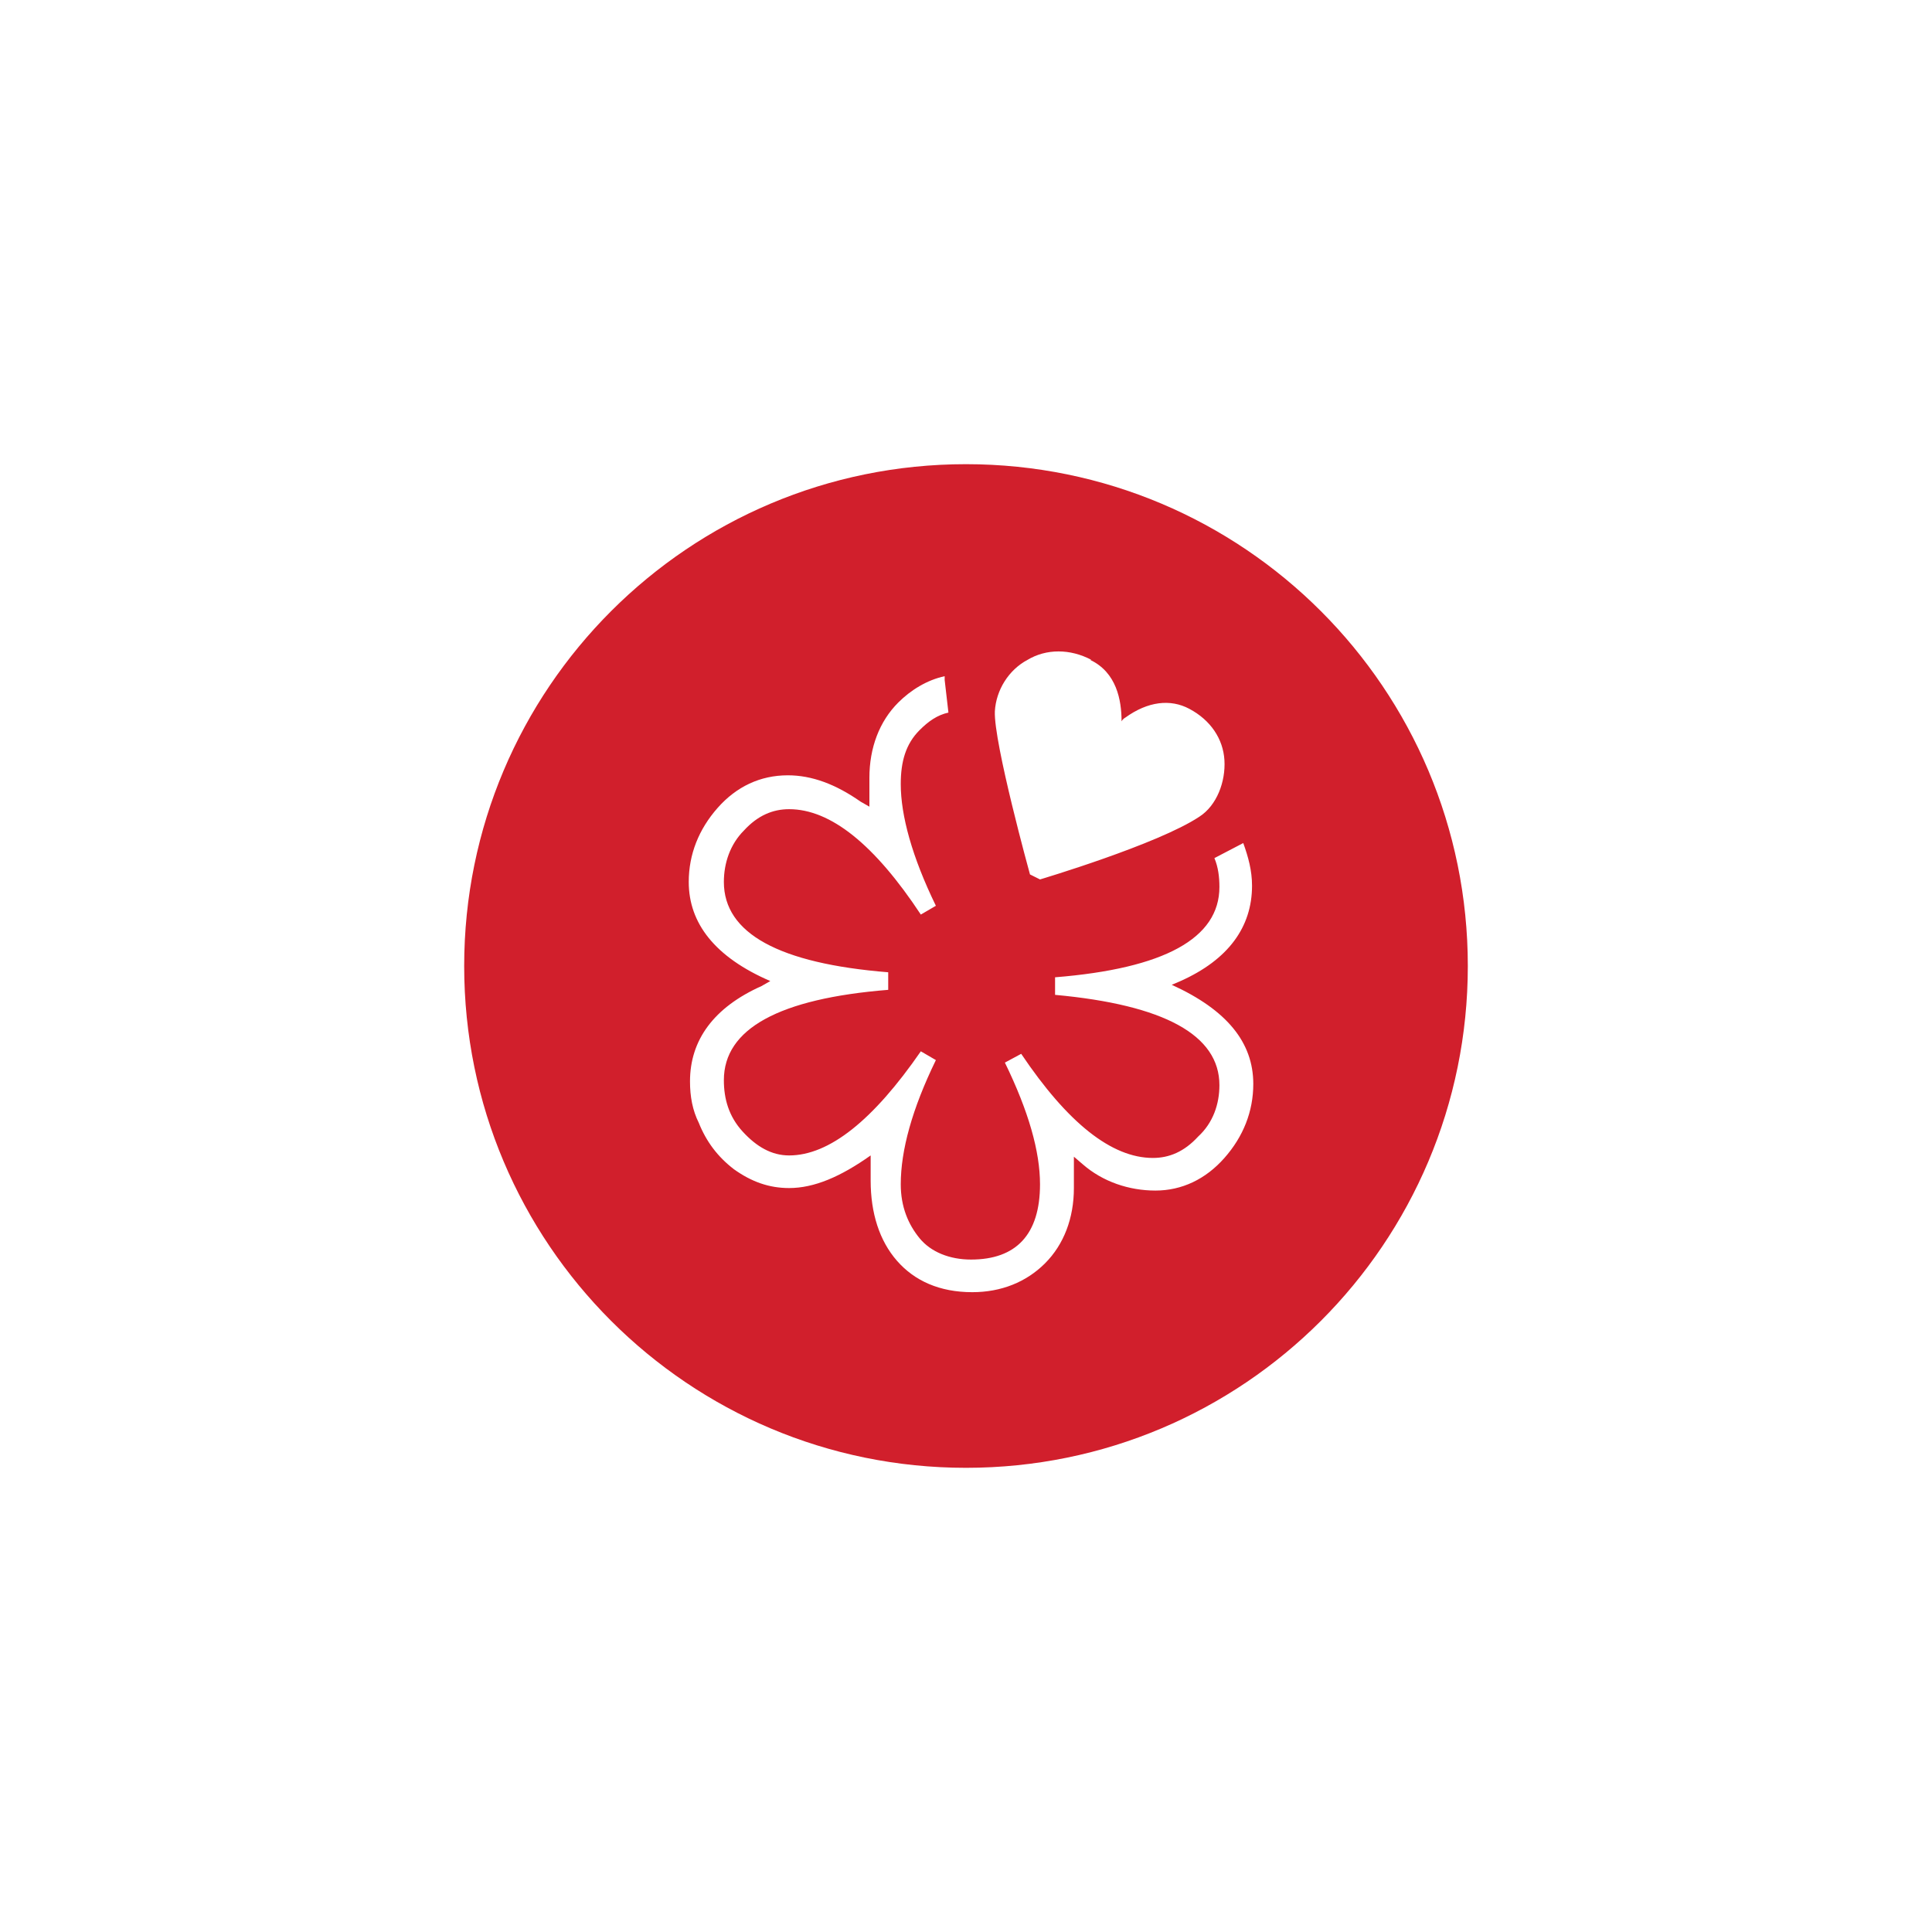 <?xml version="1.0" encoding="UTF-8"?>
<svg id="a" xmlns="http://www.w3.org/2000/svg" version="1.1" viewBox="0 0 15.4 15.4">
  <!-- Generator: Adobe Illustrator 29.8.1, SVG Export Plug-In . SVG Version: 2.1.1 Build 2)  -->
  <defs>
    <style>
      .st0 {
        fill: #d11f2c;
      }
    </style>
  </defs>
  <g id="b">
    <g id="c">
      <g id="d">
        <path id="e" class="st0" d="M7.7,3.7c2.21,0,4,1.79,4,4s-1.79,4-4,4-4-1.79-4-4,1.79-4,4-4ZM7.53,5.39c-.14.03-.27.11-.37.21-.15.15-.23.36-.23.6v.23l-.07-.04c-.2-.14-.39-.21-.58-.21-.22,0-.41.09-.56.26-.15.17-.23.37-.23.59,0,.33.21.6.65.79l-.07.04c-.38.17-.57.43-.57.76,0,.12.02.23.07.33.06.15.15.27.28.37.14.1.28.15.44.15.2,0,.41-.09.65-.26v.2c0,.26.07.48.21.64s.34.25.6.25c.23,0,.43-.08.58-.23s.23-.36.23-.6v-.25l.07.06c.16.14.37.21.58.21s.4-.09.55-.26.23-.37.23-.59c0-.33-.21-.59-.65-.79l.07-.03c.38-.17.57-.43.57-.76h0c0-.12-.03-.23-.07-.34l-.23.12c.03.07.04.15.04.23,0,.41-.44.65-1.31.72v.14c.87.08,1.31.32,1.31.72,0,.15-.05.3-.17.41-.11.12-.23.17-.36.17-.33,0-.68-.28-1.05-.83l-.13.07c.19.39.28.71.28.97,0,.4-.19.6-.55.6-.17,0-.32-.06-.41-.17s-.15-.25-.15-.43c0-.27.09-.6.28-.99l-.12-.07c-.38.55-.73.83-1.05.83-.14,0-.26-.07-.37-.19s-.15-.26-.15-.41c0-.41.44-.65,1.31-.72v-.14c-.87-.07-1.31-.31-1.31-.72,0-.15.05-.3.16-.41.11-.12.23-.17.36-.17.33,0,.68.28,1.05.84l.12-.07c-.19-.39-.28-.72-.28-.97,0-.18.04-.32.15-.43.07-.07.14-.12.23-.14l-.03-.26h0,0ZM8.7,5.26c-.17-.09-.36-.09-.51,0-.15.08-.25.24-.26.41-.01.25.28,1.3.28,1.3h0l.08.04s.94-.28,1.27-.5c.14-.09.21-.28.2-.45s-.11-.32-.28-.41c-.15-.08-.33-.06-.51.07,0,0-.02.01-.03.03,0-.17-.04-.39-.25-.49h0Z"/>
      </g>
    </g>
  </g>
</svg>